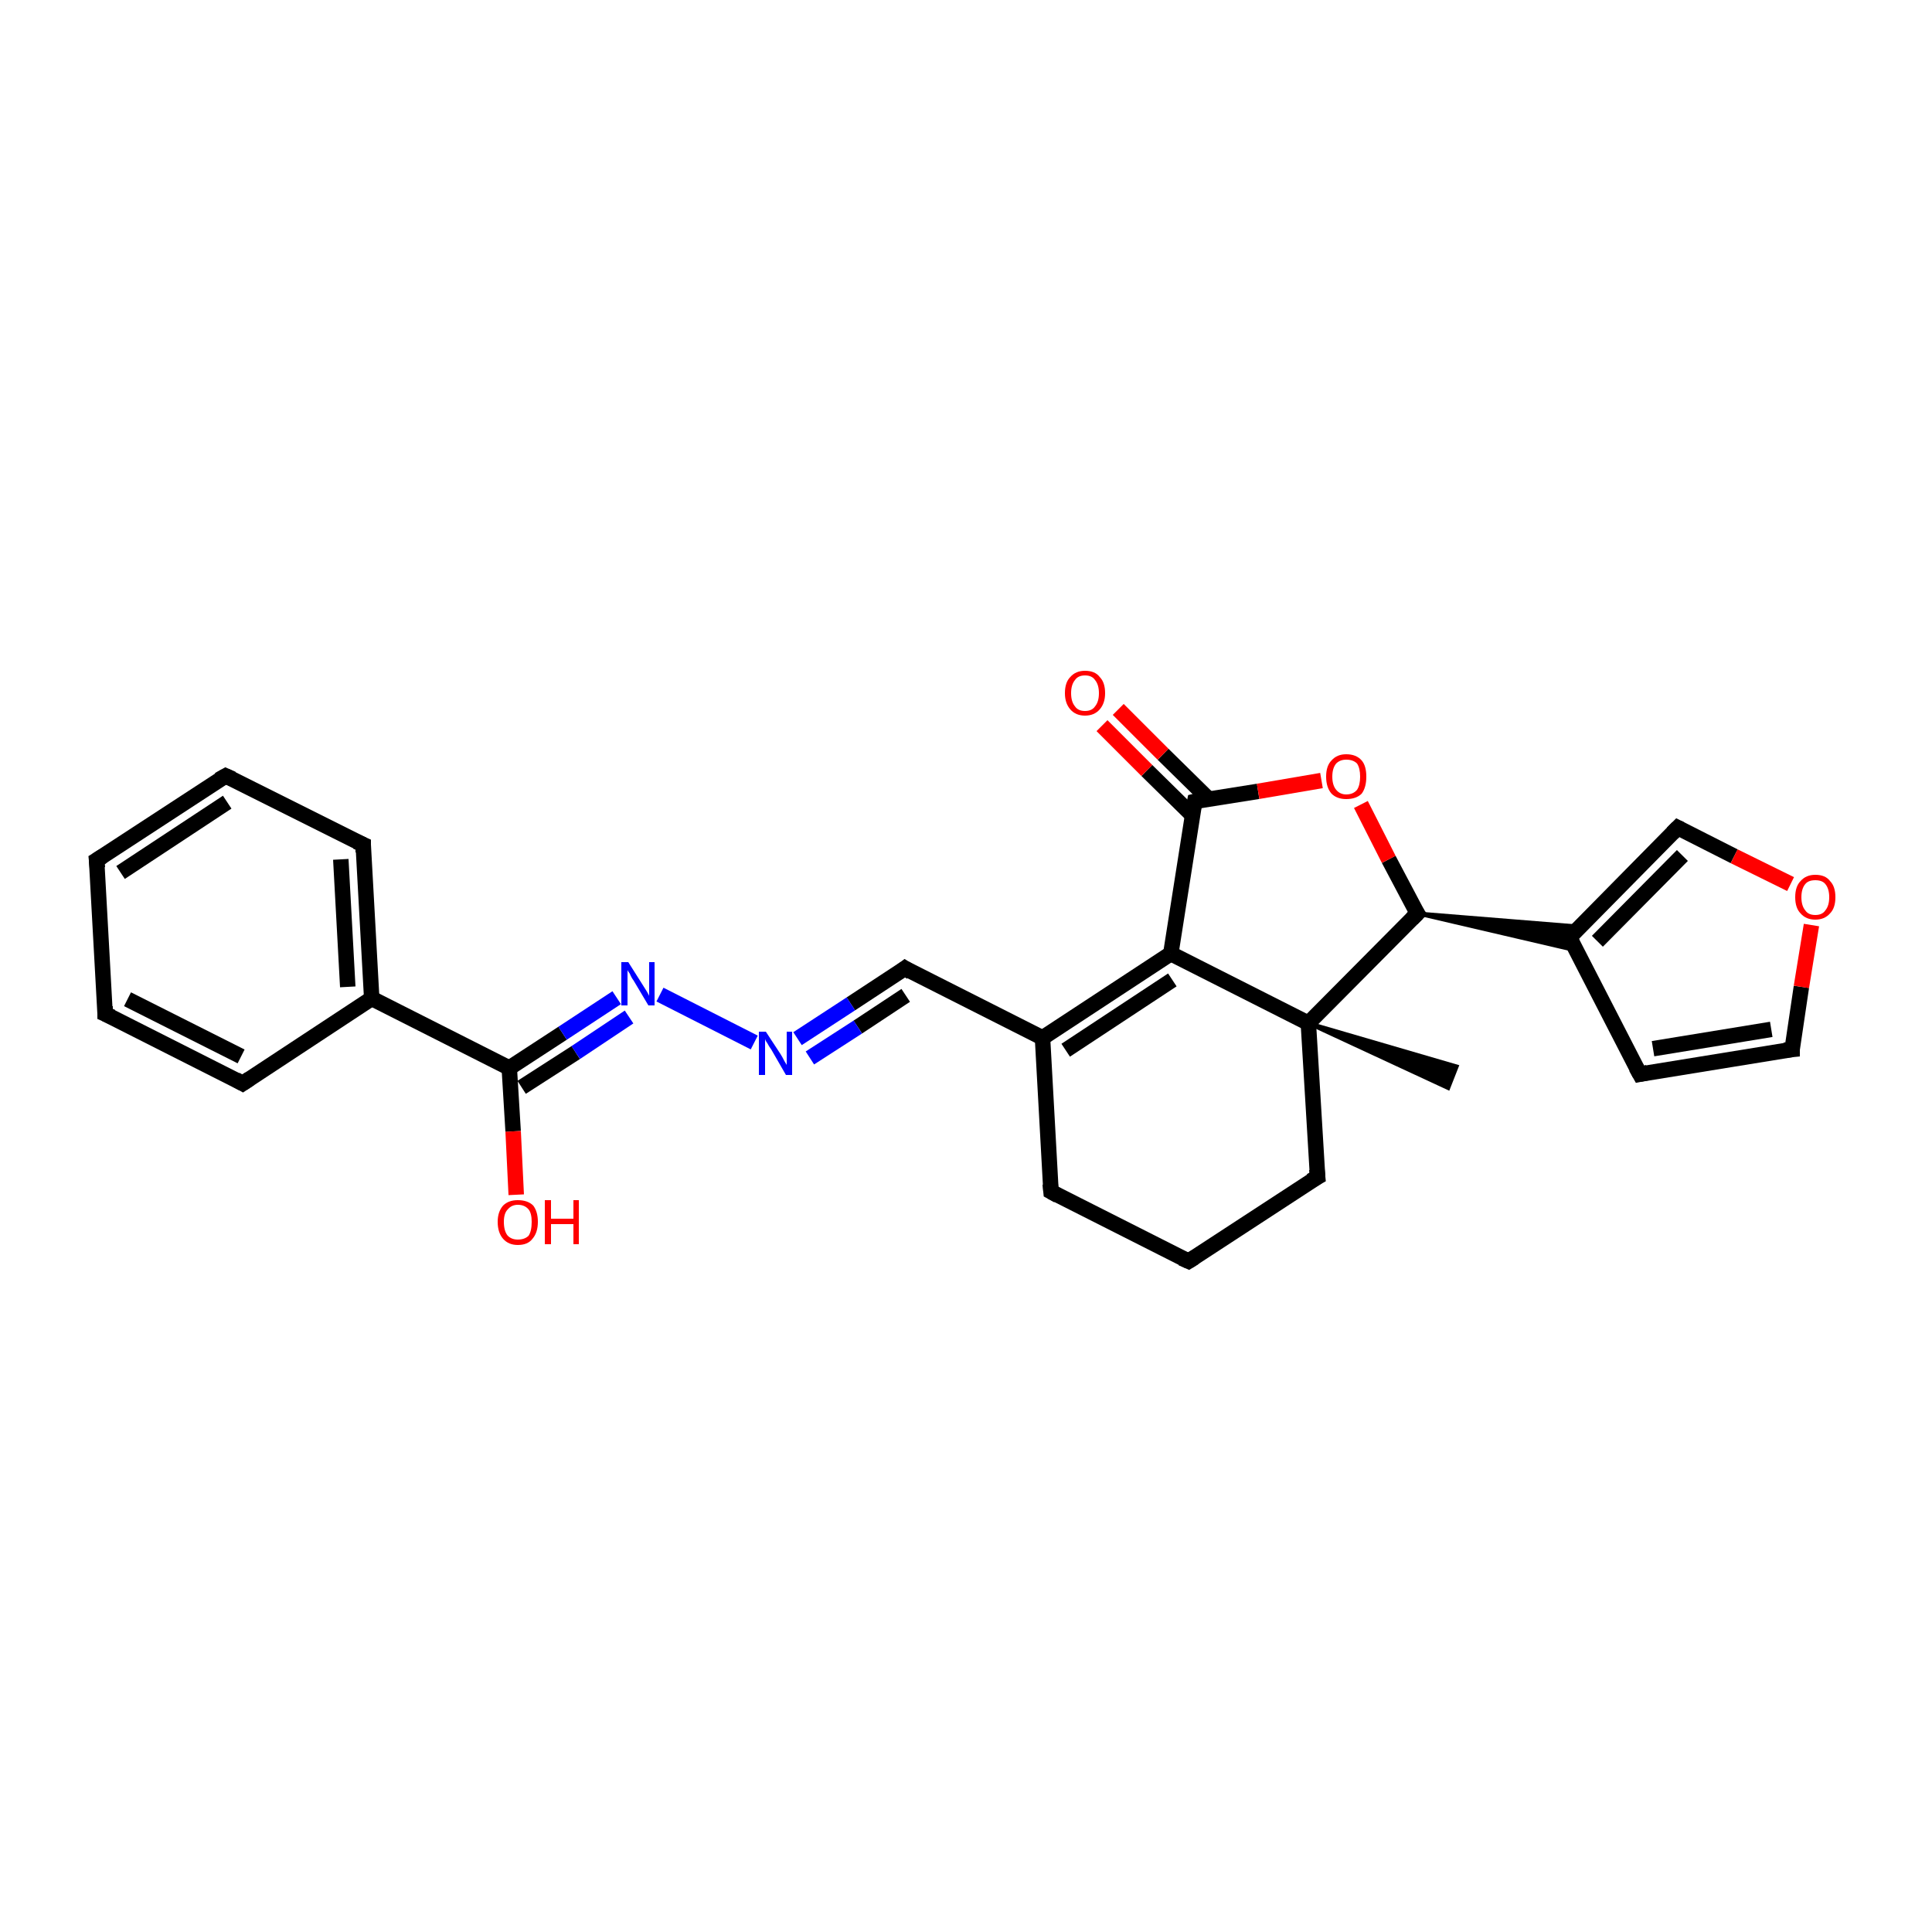 <?xml version='1.0' encoding='iso-8859-1'?>
<svg version='1.1' baseProfile='full'
              xmlns='http://www.w3.org/2000/svg'
                      xmlns:rdkit='http://www.rdkit.org/xml'
                      xmlns:xlink='http://www.w3.org/1999/xlink'
                  xml:space='preserve'
width='250px' height='250px' viewBox='0 0 250 250'>
<!-- END OF HEADER -->
<rect style='opacity:1.0;fill:#FFFFFF;stroke:none' width='250.0' height='250.0' x='0.0' y='0.0'> </rect>
<path class='bond-0 atom-20 atom-0' d='M 169.3,132.4 L 188.5,138.0 L 187.4,140.8 Z' style='fill:#000000;fill-rule:evenodd;fill-opacity:1;stroke:#000000;stroke-width:0.5px;stroke-linecap:butt;stroke-linejoin:miter;stroke-opacity:1;' />
<path class='bond-1 atom-1 atom-2' d='M 12.5,111.3 L 29.2,100.4' style='fill:none;fill-rule:evenodd;stroke:#000000;stroke-width:2.0px;stroke-linecap:butt;stroke-linejoin:miter;stroke-opacity:1' />
<path class='bond-1 atom-1 atom-2' d='M 15.6,112.9 L 29.4,103.8' style='fill:none;fill-rule:evenodd;stroke:#000000;stroke-width:2.0px;stroke-linecap:butt;stroke-linejoin:miter;stroke-opacity:1' />
<path class='bond-2 atom-1 atom-3' d='M 12.5,111.3 L 13.6,131.2' style='fill:none;fill-rule:evenodd;stroke:#000000;stroke-width:2.0px;stroke-linecap:butt;stroke-linejoin:miter;stroke-opacity:1' />
<path class='bond-3 atom-2 atom-5' d='M 29.2,100.4 L 47.0,109.3' style='fill:none;fill-rule:evenodd;stroke:#000000;stroke-width:2.0px;stroke-linecap:butt;stroke-linejoin:miter;stroke-opacity:1' />
<path class='bond-4 atom-3 atom-6' d='M 13.6,131.2 L 31.4,140.2' style='fill:none;fill-rule:evenodd;stroke:#000000;stroke-width:2.0px;stroke-linecap:butt;stroke-linejoin:miter;stroke-opacity:1' />
<path class='bond-4 atom-3 atom-6' d='M 16.5,129.3 L 31.2,136.7' style='fill:none;fill-rule:evenodd;stroke:#000000;stroke-width:2.0px;stroke-linecap:butt;stroke-linejoin:miter;stroke-opacity:1' />
<path class='bond-5 atom-4 atom-7' d='M 153.8,163.2 L 136.0,154.2' style='fill:none;fill-rule:evenodd;stroke:#000000;stroke-width:2.0px;stroke-linecap:butt;stroke-linejoin:miter;stroke-opacity:1' />
<path class='bond-6 atom-4 atom-9' d='M 153.8,163.2 L 170.5,152.3' style='fill:none;fill-rule:evenodd;stroke:#000000;stroke-width:2.0px;stroke-linecap:butt;stroke-linejoin:miter;stroke-opacity:1' />
<path class='bond-7 atom-5 atom-13' d='M 47.0,109.3 L 48.1,129.2' style='fill:none;fill-rule:evenodd;stroke:#000000;stroke-width:2.0px;stroke-linecap:butt;stroke-linejoin:miter;stroke-opacity:1' />
<path class='bond-7 atom-5 atom-13' d='M 44.1,111.2 L 45.0,127.7' style='fill:none;fill-rule:evenodd;stroke:#000000;stroke-width:2.0px;stroke-linecap:butt;stroke-linejoin:miter;stroke-opacity:1' />
<path class='bond-8 atom-6 atom-13' d='M 31.4,140.2 L 48.1,129.2' style='fill:none;fill-rule:evenodd;stroke:#000000;stroke-width:2.0px;stroke-linecap:butt;stroke-linejoin:miter;stroke-opacity:1' />
<path class='bond-9 atom-7 atom-14' d='M 136.0,154.2 L 134.9,134.3' style='fill:none;fill-rule:evenodd;stroke:#000000;stroke-width:2.0px;stroke-linecap:butt;stroke-linejoin:miter;stroke-opacity:1' />
<path class='bond-10 atom-8 atom-10' d='M 212.2,139.0 L 231.9,135.8' style='fill:none;fill-rule:evenodd;stroke:#000000;stroke-width:2.0px;stroke-linecap:butt;stroke-linejoin:miter;stroke-opacity:1' />
<path class='bond-10 atom-8 atom-10' d='M 213.9,135.7 L 229.2,133.2' style='fill:none;fill-rule:evenodd;stroke:#000000;stroke-width:2.0px;stroke-linecap:butt;stroke-linejoin:miter;stroke-opacity:1' />
<path class='bond-11 atom-8 atom-15' d='M 212.2,139.0 L 203.1,121.3' style='fill:none;fill-rule:evenodd;stroke:#000000;stroke-width:2.0px;stroke-linecap:butt;stroke-linejoin:miter;stroke-opacity:1' />
<path class='bond-12 atom-9 atom-20' d='M 170.5,152.3 L 169.3,132.4' style='fill:none;fill-rule:evenodd;stroke:#000000;stroke-width:2.0px;stroke-linecap:butt;stroke-linejoin:miter;stroke-opacity:1' />
<path class='bond-13 atom-10 atom-25' d='M 231.9,135.8 L 233.1,127.7' style='fill:none;fill-rule:evenodd;stroke:#000000;stroke-width:2.0px;stroke-linecap:butt;stroke-linejoin:miter;stroke-opacity:1' />
<path class='bond-13 atom-10 atom-25' d='M 233.1,127.7 L 234.4,119.7' style='fill:none;fill-rule:evenodd;stroke:#FF0000;stroke-width:2.0px;stroke-linecap:butt;stroke-linejoin:miter;stroke-opacity:1' />
<path class='bond-14 atom-11 atom-14' d='M 117.1,125.3 L 134.9,134.3' style='fill:none;fill-rule:evenodd;stroke:#000000;stroke-width:2.0px;stroke-linecap:butt;stroke-linejoin:miter;stroke-opacity:1' />
<path class='bond-15 atom-11 atom-21' d='M 117.1,125.3 L 110.1,129.9' style='fill:none;fill-rule:evenodd;stroke:#000000;stroke-width:2.0px;stroke-linecap:butt;stroke-linejoin:miter;stroke-opacity:1' />
<path class='bond-15 atom-11 atom-21' d='M 110.1,129.9 L 103.2,134.4' style='fill:none;fill-rule:evenodd;stroke:#0000FF;stroke-width:2.0px;stroke-linecap:butt;stroke-linejoin:miter;stroke-opacity:1' />
<path class='bond-15 atom-11 atom-21' d='M 117.2,128.8 L 111.0,132.9' style='fill:none;fill-rule:evenodd;stroke:#000000;stroke-width:2.0px;stroke-linecap:butt;stroke-linejoin:miter;stroke-opacity:1' />
<path class='bond-15 atom-11 atom-21' d='M 111.0,132.9 L 104.8,136.9' style='fill:none;fill-rule:evenodd;stroke:#0000FF;stroke-width:2.0px;stroke-linecap:butt;stroke-linejoin:miter;stroke-opacity:1' />
<path class='bond-16 atom-12 atom-15' d='M 217.1,107.1 L 203.1,121.3' style='fill:none;fill-rule:evenodd;stroke:#000000;stroke-width:2.0px;stroke-linecap:butt;stroke-linejoin:miter;stroke-opacity:1' />
<path class='bond-16 atom-12 atom-15' d='M 217.7,110.7 L 206.7,121.8' style='fill:none;fill-rule:evenodd;stroke:#000000;stroke-width:2.0px;stroke-linecap:butt;stroke-linejoin:miter;stroke-opacity:1' />
<path class='bond-17 atom-12 atom-25' d='M 217.1,107.1 L 224.4,110.8' style='fill:none;fill-rule:evenodd;stroke:#000000;stroke-width:2.0px;stroke-linecap:butt;stroke-linejoin:miter;stroke-opacity:1' />
<path class='bond-17 atom-12 atom-25' d='M 224.4,110.8 L 231.7,114.4' style='fill:none;fill-rule:evenodd;stroke:#FF0000;stroke-width:2.0px;stroke-linecap:butt;stroke-linejoin:miter;stroke-opacity:1' />
<path class='bond-18 atom-13 atom-18' d='M 48.1,129.2 L 65.9,138.2' style='fill:none;fill-rule:evenodd;stroke:#000000;stroke-width:2.0px;stroke-linecap:butt;stroke-linejoin:miter;stroke-opacity:1' />
<path class='bond-19 atom-14 atom-16' d='M 134.9,134.3 L 151.5,123.4' style='fill:none;fill-rule:evenodd;stroke:#000000;stroke-width:2.0px;stroke-linecap:butt;stroke-linejoin:miter;stroke-opacity:1' />
<path class='bond-19 atom-14 atom-16' d='M 137.9,135.9 L 151.7,126.8' style='fill:none;fill-rule:evenodd;stroke:#000000;stroke-width:2.0px;stroke-linecap:butt;stroke-linejoin:miter;stroke-opacity:1' />
<path class='bond-20 atom-17 atom-15' d='M 183.4,118.2 L 204.4,119.9 L 203.1,121.3 Z' style='fill:#000000;fill-rule:evenodd;fill-opacity:1;stroke:#000000;stroke-width:0.5px;stroke-linecap:butt;stroke-linejoin:miter;stroke-opacity:1;' />
<path class='bond-20 atom-17 atom-15' d='M 183.4,118.2 L 203.1,121.3 L 204.0,123.0 Z' style='fill:#000000;fill-rule:evenodd;fill-opacity:1;stroke:#000000;stroke-width:0.5px;stroke-linecap:butt;stroke-linejoin:miter;stroke-opacity:1;' />
<path class='bond-21 atom-16 atom-19' d='M 151.5,123.4 L 154.6,103.7' style='fill:none;fill-rule:evenodd;stroke:#000000;stroke-width:2.0px;stroke-linecap:butt;stroke-linejoin:miter;stroke-opacity:1' />
<path class='bond-22 atom-16 atom-20' d='M 151.5,123.4 L 169.3,132.4' style='fill:none;fill-rule:evenodd;stroke:#000000;stroke-width:2.0px;stroke-linecap:butt;stroke-linejoin:miter;stroke-opacity:1' />
<path class='bond-23 atom-17 atom-20' d='M 183.4,118.2 L 169.3,132.4' style='fill:none;fill-rule:evenodd;stroke:#000000;stroke-width:2.0px;stroke-linecap:butt;stroke-linejoin:miter;stroke-opacity:1' />
<path class='bond-24 atom-17 atom-26' d='M 183.4,118.2 L 179.7,111.2' style='fill:none;fill-rule:evenodd;stroke:#000000;stroke-width:2.0px;stroke-linecap:butt;stroke-linejoin:miter;stroke-opacity:1' />
<path class='bond-24 atom-17 atom-26' d='M 179.7,111.2 L 176.1,104.1' style='fill:none;fill-rule:evenodd;stroke:#FF0000;stroke-width:2.0px;stroke-linecap:butt;stroke-linejoin:miter;stroke-opacity:1' />
<path class='bond-25 atom-18 atom-22' d='M 65.9,138.2 L 72.8,133.7' style='fill:none;fill-rule:evenodd;stroke:#000000;stroke-width:2.0px;stroke-linecap:butt;stroke-linejoin:miter;stroke-opacity:1' />
<path class='bond-25 atom-18 atom-22' d='M 72.8,133.7 L 79.8,129.1' style='fill:none;fill-rule:evenodd;stroke:#0000FF;stroke-width:2.0px;stroke-linecap:butt;stroke-linejoin:miter;stroke-opacity:1' />
<path class='bond-25 atom-18 atom-22' d='M 67.5,140.7 L 74.5,136.2' style='fill:none;fill-rule:evenodd;stroke:#000000;stroke-width:2.0px;stroke-linecap:butt;stroke-linejoin:miter;stroke-opacity:1' />
<path class='bond-25 atom-18 atom-22' d='M 74.5,136.2 L 81.4,131.6' style='fill:none;fill-rule:evenodd;stroke:#0000FF;stroke-width:2.0px;stroke-linecap:butt;stroke-linejoin:miter;stroke-opacity:1' />
<path class='bond-26 atom-18 atom-23' d='M 65.9,138.2 L 66.4,146.4' style='fill:none;fill-rule:evenodd;stroke:#000000;stroke-width:2.0px;stroke-linecap:butt;stroke-linejoin:miter;stroke-opacity:1' />
<path class='bond-26 atom-18 atom-23' d='M 66.4,146.4 L 66.8,154.6' style='fill:none;fill-rule:evenodd;stroke:#FF0000;stroke-width:2.0px;stroke-linecap:butt;stroke-linejoin:miter;stroke-opacity:1' />
<path class='bond-27 atom-19 atom-24' d='M 156.4,103.4 L 150.5,97.6' style='fill:none;fill-rule:evenodd;stroke:#000000;stroke-width:2.0px;stroke-linecap:butt;stroke-linejoin:miter;stroke-opacity:1' />
<path class='bond-27 atom-19 atom-24' d='M 150.5,97.6 L 144.7,91.8' style='fill:none;fill-rule:evenodd;stroke:#FF0000;stroke-width:2.0px;stroke-linecap:butt;stroke-linejoin:miter;stroke-opacity:1' />
<path class='bond-27 atom-19 atom-24' d='M 154.3,105.5 L 148.4,99.7' style='fill:none;fill-rule:evenodd;stroke:#000000;stroke-width:2.0px;stroke-linecap:butt;stroke-linejoin:miter;stroke-opacity:1' />
<path class='bond-27 atom-19 atom-24' d='M 148.4,99.7 L 142.6,93.9' style='fill:none;fill-rule:evenodd;stroke:#FF0000;stroke-width:2.0px;stroke-linecap:butt;stroke-linejoin:miter;stroke-opacity:1' />
<path class='bond-28 atom-19 atom-26' d='M 154.6,103.7 L 162.8,102.4' style='fill:none;fill-rule:evenodd;stroke:#000000;stroke-width:2.0px;stroke-linecap:butt;stroke-linejoin:miter;stroke-opacity:1' />
<path class='bond-28 atom-19 atom-26' d='M 162.8,102.4 L 171.0,101.0' style='fill:none;fill-rule:evenodd;stroke:#FF0000;stroke-width:2.0px;stroke-linecap:butt;stroke-linejoin:miter;stroke-opacity:1' />
<path class='bond-29 atom-21 atom-22' d='M 97.6,134.9 L 85.4,128.7' style='fill:none;fill-rule:evenodd;stroke:#0000FF;stroke-width:2.0px;stroke-linecap:butt;stroke-linejoin:miter;stroke-opacity:1' />
<path d='M 13.3,110.8 L 12.5,111.3 L 12.6,112.3' style='fill:none;stroke:#000000;stroke-width:2.0px;stroke-linecap:butt;stroke-linejoin:miter;stroke-opacity:1;' />
<path d='M 28.3,100.9 L 29.2,100.4 L 30.1,100.8' style='fill:none;stroke:#000000;stroke-width:2.0px;stroke-linecap:butt;stroke-linejoin:miter;stroke-opacity:1;' />
<path d='M 13.6,130.2 L 13.6,131.2 L 14.5,131.6' style='fill:none;stroke:#000000;stroke-width:2.0px;stroke-linecap:butt;stroke-linejoin:miter;stroke-opacity:1;' />
<path d='M 152.9,162.8 L 153.8,163.2 L 154.6,162.7' style='fill:none;stroke:#000000;stroke-width:2.0px;stroke-linecap:butt;stroke-linejoin:miter;stroke-opacity:1;' />
<path d='M 46.1,108.9 L 47.0,109.3 L 47.0,110.3' style='fill:none;stroke:#000000;stroke-width:2.0px;stroke-linecap:butt;stroke-linejoin:miter;stroke-opacity:1;' />
<path d='M 30.5,139.7 L 31.4,140.2 L 32.3,139.6' style='fill:none;stroke:#000000;stroke-width:2.0px;stroke-linecap:butt;stroke-linejoin:miter;stroke-opacity:1;' />
<path d='M 136.9,154.7 L 136.0,154.2 L 135.9,153.2' style='fill:none;stroke:#000000;stroke-width:2.0px;stroke-linecap:butt;stroke-linejoin:miter;stroke-opacity:1;' />
<path d='M 213.2,138.8 L 212.2,139.0 L 211.7,138.1' style='fill:none;stroke:#000000;stroke-width:2.0px;stroke-linecap:butt;stroke-linejoin:miter;stroke-opacity:1;' />
<path d='M 169.6,152.8 L 170.5,152.3 L 170.4,151.3' style='fill:none;stroke:#000000;stroke-width:2.0px;stroke-linecap:butt;stroke-linejoin:miter;stroke-opacity:1;' />
<path d='M 230.9,135.9 L 231.9,135.8 L 231.9,135.4' style='fill:none;stroke:#000000;stroke-width:2.0px;stroke-linecap:butt;stroke-linejoin:miter;stroke-opacity:1;' />
<path d='M 117.9,125.8 L 117.1,125.3 L 116.7,125.6' style='fill:none;stroke:#000000;stroke-width:2.0px;stroke-linecap:butt;stroke-linejoin:miter;stroke-opacity:1;' />
<path d='M 216.4,107.8 L 217.1,107.1 L 217.5,107.3' style='fill:none;stroke:#000000;stroke-width:2.0px;stroke-linecap:butt;stroke-linejoin:miter;stroke-opacity:1;' />
<path d='M 203.5,122.1 L 203.1,121.3 L 203.8,120.5' style='fill:none;stroke:#000000;stroke-width:2.0px;stroke-linecap:butt;stroke-linejoin:miter;stroke-opacity:1;' />
<path d='M 182.7,118.9 L 183.4,118.2 L 183.2,117.9' style='fill:none;stroke:#000000;stroke-width:2.0px;stroke-linecap:butt;stroke-linejoin:miter;stroke-opacity:1;' />
<path d='M 154.4,104.7 L 154.6,103.7 L 155.0,103.6' style='fill:none;stroke:#000000;stroke-width:2.0px;stroke-linecap:butt;stroke-linejoin:miter;stroke-opacity:1;' />
<path class='atom-21' d='M 99.1 133.5
L 101.0 136.4
Q 101.2 136.7, 101.5 137.3
Q 101.8 137.8, 101.8 137.8
L 101.8 133.5
L 102.5 133.5
L 102.5 139.1
L 101.7 139.1
L 99.8 135.8
Q 99.5 135.4, 99.3 135.0
Q 99.0 134.6, 99.0 134.4
L 99.0 139.1
L 98.2 139.1
L 98.2 133.5
L 99.1 133.5
' fill='#0000FF'/>
<path class='atom-22' d='M 81.3 124.5
L 83.2 127.5
Q 83.4 127.8, 83.7 128.3
Q 84.0 128.8, 84.0 128.9
L 84.0 124.5
L 84.7 124.5
L 84.7 130.1
L 83.9 130.1
L 82.0 126.9
Q 81.7 126.5, 81.5 126.0
Q 81.2 125.6, 81.2 125.5
L 81.2 130.1
L 80.4 130.1
L 80.4 124.5
L 81.3 124.5
' fill='#0000FF'/>
<path class='atom-23' d='M 64.4 158.1
Q 64.4 156.8, 65.1 156.0
Q 65.8 155.3, 67.0 155.3
Q 68.3 155.3, 69.0 156.0
Q 69.6 156.8, 69.6 158.1
Q 69.6 159.5, 68.9 160.3
Q 68.3 161.1, 67.0 161.1
Q 65.8 161.1, 65.1 160.3
Q 64.4 159.5, 64.4 158.1
M 67.0 160.4
Q 67.9 160.4, 68.4 159.9
Q 68.8 159.3, 68.8 158.1
Q 68.8 157.0, 68.4 156.5
Q 67.9 155.9, 67.0 155.9
Q 66.2 155.9, 65.7 156.5
Q 65.2 157.0, 65.2 158.1
Q 65.2 159.3, 65.7 159.9
Q 66.2 160.4, 67.0 160.4
' fill='#FF0000'/>
<path class='atom-23' d='M 70.5 155.3
L 71.3 155.3
L 71.3 157.7
L 74.2 157.7
L 74.2 155.3
L 74.9 155.3
L 74.9 161.0
L 74.2 161.0
L 74.2 158.4
L 71.3 158.4
L 71.3 161.0
L 70.5 161.0
L 70.5 155.3
' fill='#FF0000'/>
<path class='atom-24' d='M 137.8 89.7
Q 137.8 88.3, 138.5 87.6
Q 139.2 86.8, 140.4 86.8
Q 141.7 86.8, 142.3 87.6
Q 143.0 88.3, 143.0 89.7
Q 143.0 91.0, 142.3 91.8
Q 141.6 92.6, 140.4 92.6
Q 139.2 92.6, 138.5 91.8
Q 137.8 91.0, 137.8 89.7
M 140.4 92.0
Q 141.3 92.0, 141.7 91.4
Q 142.2 90.8, 142.2 89.7
Q 142.2 88.6, 141.7 88.0
Q 141.3 87.4, 140.4 87.4
Q 139.5 87.4, 139.1 88.0
Q 138.6 88.6, 138.6 89.7
Q 138.6 90.8, 139.1 91.4
Q 139.5 92.0, 140.4 92.0
' fill='#FF0000'/>
<path class='atom-25' d='M 232.3 116.1
Q 232.3 114.7, 233.0 114.0
Q 233.7 113.2, 234.9 113.2
Q 236.2 113.2, 236.8 114.0
Q 237.5 114.7, 237.5 116.1
Q 237.5 117.5, 236.8 118.2
Q 236.1 119.0, 234.9 119.0
Q 233.7 119.0, 233.0 118.2
Q 232.3 117.5, 232.3 116.1
M 234.9 118.4
Q 235.8 118.4, 236.2 117.8
Q 236.7 117.2, 236.7 116.1
Q 236.7 115.0, 236.2 114.4
Q 235.8 113.9, 234.9 113.9
Q 234.0 113.9, 233.6 114.4
Q 233.1 115.0, 233.1 116.1
Q 233.1 117.2, 233.6 117.8
Q 234.0 118.4, 234.9 118.4
' fill='#FF0000'/>
<path class='atom-26' d='M 171.6 100.5
Q 171.6 99.1, 172.3 98.4
Q 173.0 97.6, 174.2 97.6
Q 175.5 97.6, 176.2 98.4
Q 176.8 99.1, 176.8 100.5
Q 176.8 101.9, 176.2 102.7
Q 175.5 103.4, 174.2 103.4
Q 173.0 103.4, 172.3 102.7
Q 171.6 101.9, 171.6 100.5
M 174.2 102.8
Q 175.1 102.8, 175.6 102.2
Q 176.0 101.6, 176.0 100.5
Q 176.0 99.4, 175.6 98.8
Q 175.1 98.3, 174.2 98.3
Q 173.4 98.3, 172.9 98.8
Q 172.4 99.4, 172.4 100.5
Q 172.4 101.6, 172.9 102.2
Q 173.4 102.8, 174.2 102.8
' fill='#FF0000'/>
</svg>
